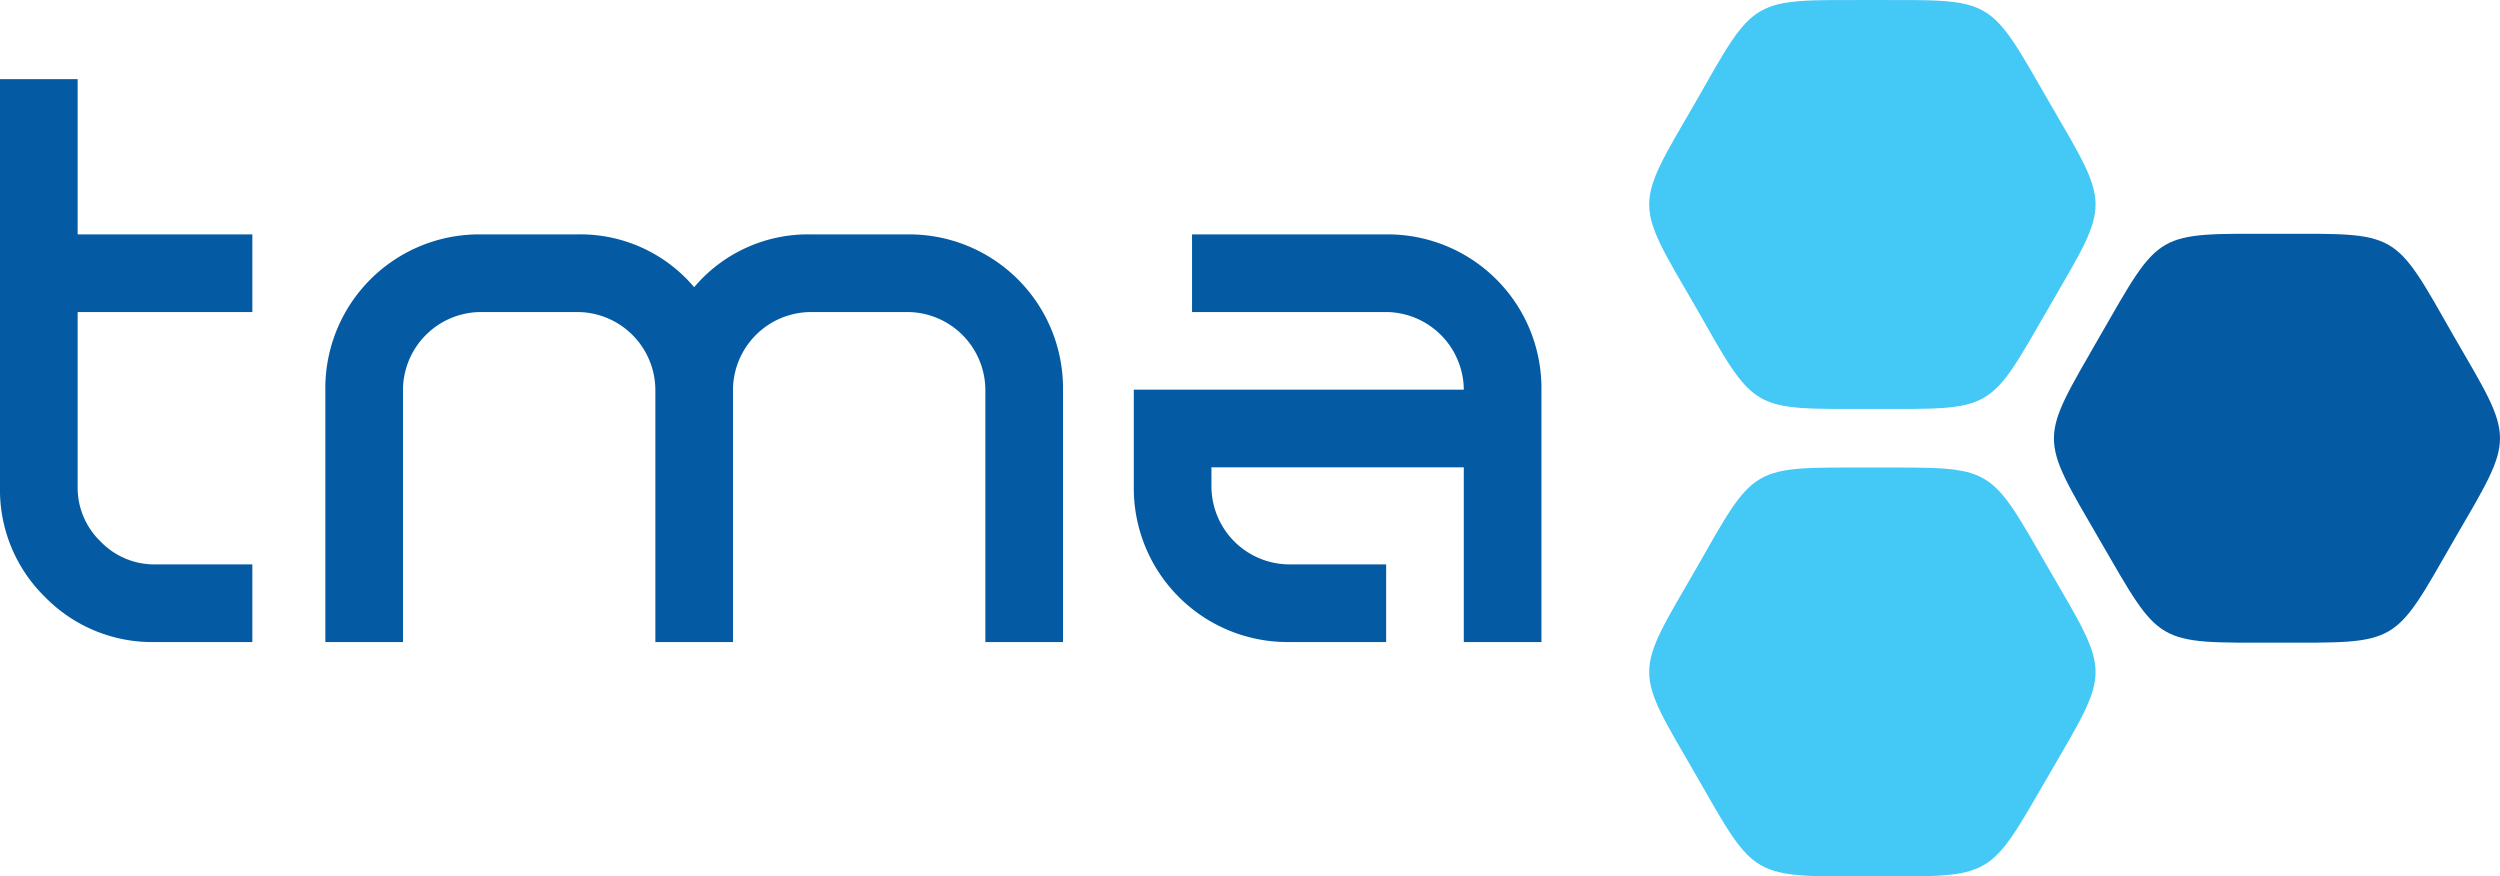 <svg id="Layer_1" data-name="Layer 1" xmlns="http://www.w3.org/2000/svg" viewBox="0 0 535.038 187.577"><defs><style>.cls-1,.cls-3{fill:#055ba3;}.cls-2{fill:#44c8f5;}.cls-2,.cls-3{fill-rule:evenodd;}</style></defs><title>tma</title><path class="cls-1" d="M33.234,137.408a32.09,32.09,0,0,1-23.6-9.639A32.08,32.08,0,0,1,0,104.171V16.929H16.619V50.162H54.008V66.781H16.619v37.391a15.984,15.984,0,0,0,4.9,11.717,15.968,15.968,0,0,0,11.711,4.9H54.008v16.617H33.234Z"/><path class="cls-1" d="M86.246,137.408H69.629V83.4a32.912,32.912,0,0,1,33.234-33.237h20.775a31.867,31.867,0,0,1,24.924,11.3,31.871,31.871,0,0,1,24.928-11.3h20.773A32.916,32.916,0,0,1,227.5,83.4v54.008H210.881V83.4a16.746,16.746,0,0,0-16.617-16.619H173.49A16.746,16.746,0,0,0,156.871,83.4v54.008H140.256V83.4a16.742,16.742,0,0,0-16.617-16.619H102.863A16.739,16.739,0,0,0,86.246,83.4v54.008Z"/><path class="cls-1" d="M259.266,104.171a16.739,16.739,0,0,0,16.619,16.619h20.773v16.617H275.885a32.914,32.914,0,0,1-33.236-33.236V83.4h70.625a16.744,16.744,0,0,0-16.615-16.62H255.113V50.163h41.545A32.911,32.911,0,0,1,329.892,83.4v54.008H313.273V100.017H259.266v4.154Z"/><path class="cls-2" d="M362.84,165.657c-13.184-22.71-13.184-20.962,0-43.676,13.019-22.869,11.59-21.917,37.8-21.917,26.365,0,24.773-.952,37.961,21.917,13.176,22.714,13.176,20.966,0,43.676s-11.6,21.917-37.961,21.917c-26.209,0-24.779.793-37.8-21.917m0-143.733c-13.184,22.712-13.184,20.964,0,43.677,13.019,22.867,11.59,21.917,37.8,21.917,26.365,0,24.773.95,37.961-21.917,13.176-22.713,13.176-20.965,0-43.677C425.412-.946,427,0.006,400.639.006c-26.209,0-24.779-.951-37.8,21.918"/><path class="cls-3" d="M525.154,71.952c-13.023-22.872-11.6-21.918-37.795-21.918-26.371,0-24.781-.954-37.963,21.918-13.023,22.71-13.183,20.966,0,43.675s11.592,21.918,37.963,21.918c26.2,0,24.771.8,37.795-21.918,13.178-22.709,13.178-20.965,0-43.675"/></svg>